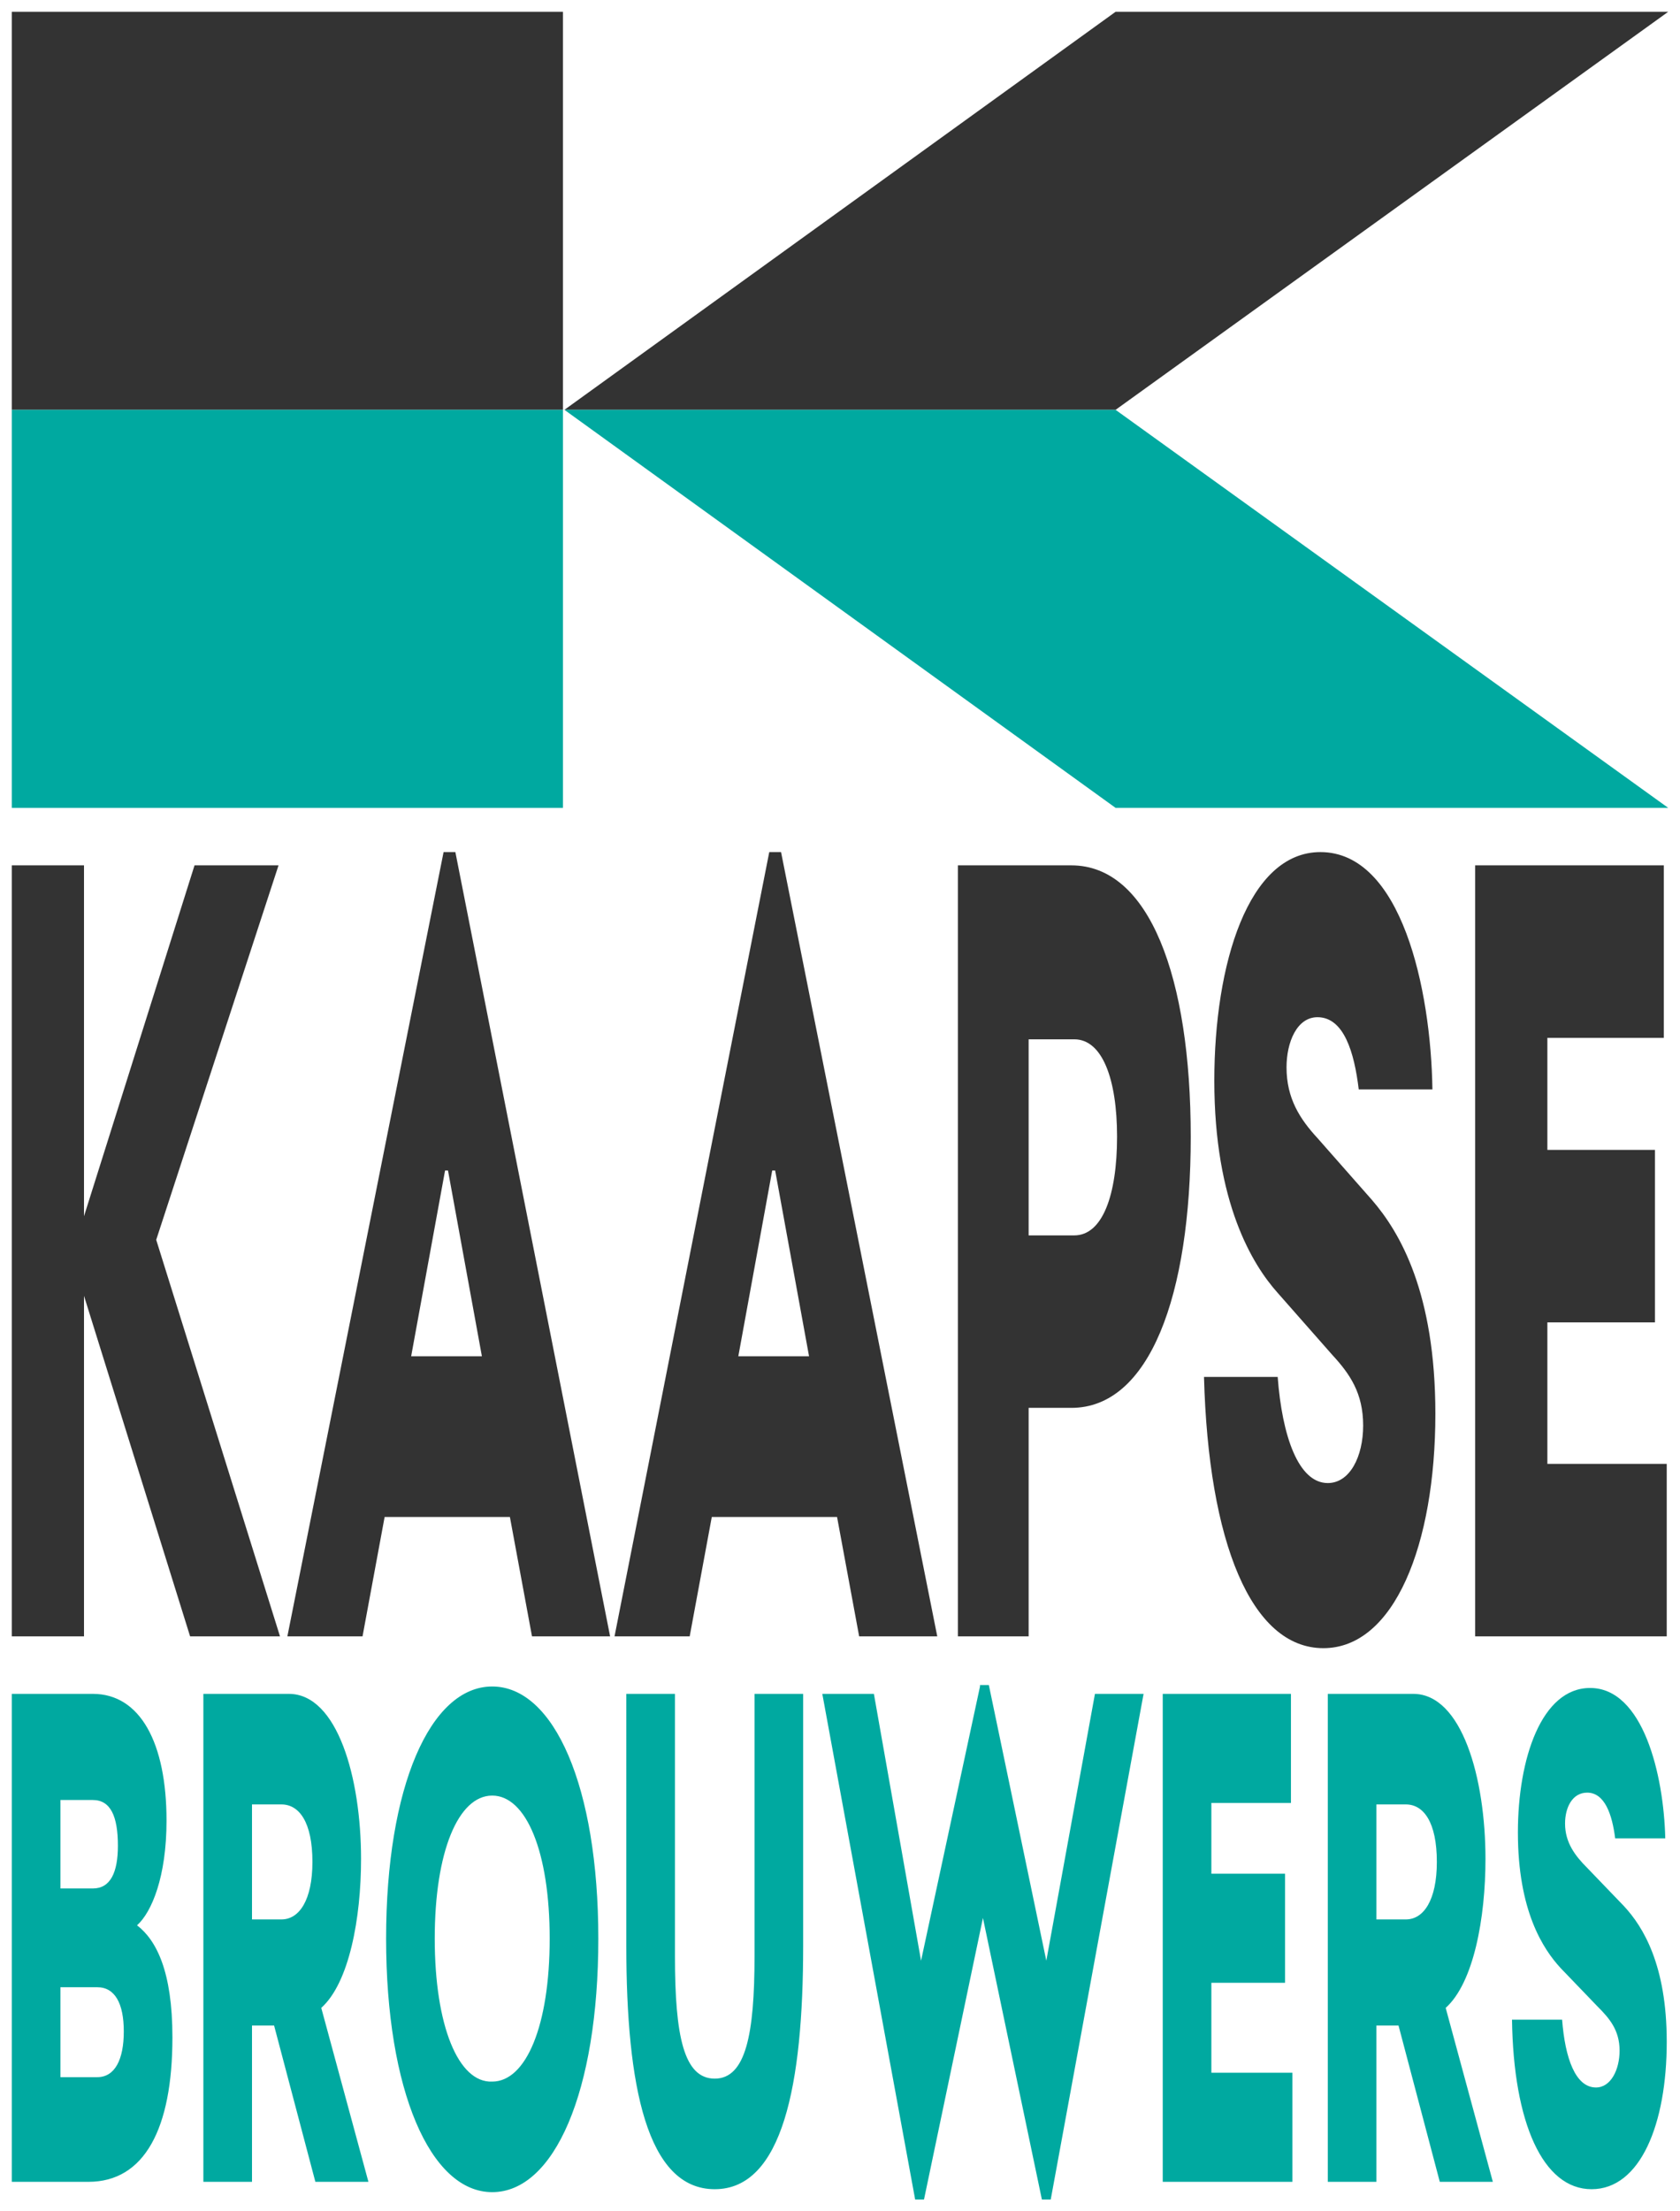 <?xml version="1.0" encoding="UTF-8"?> <svg xmlns="http://www.w3.org/2000/svg" xmlns:xlink="http://www.w3.org/1999/xlink" version="1.1" id="Kaapse_Logo__x28_Web_x29_" x="0px" y="0px" viewBox="0 0 114 150" style="enable-background:new 0 0 114 150;" xml:space="preserve"> <style type="text/css"> .st0{fill:#333333;} .st1{fill:#00A9A0;} </style> <g> <path class="st0" d="M100.1,111h13V99.3H105v-9.6h7.3V78H105v-7.6h7.9V58.7h-12.8V111z M89.8,111.8c4.8,0,7.6-7,7.6-15.9 c0-8.2-2.4-12.3-4.3-14.5l-3.7-4.2c-1.2-1.3-2.1-2.7-2.1-4.8c0-1.7,0.7-3.4,2.1-3.4c1.8,0,2.5,2.4,2.8,4.9h5 c-0.1-6.8-2.1-16.1-7.6-16.1c-4.9,0-7.2,7.6-7.2,15.5c0,8.3,2.6,12.5,4.3,14.4l3.7,4.2c1.2,1.3,2.1,2.6,2.1,4.8 c0,2.1-0.9,3.9-2.4,3.9c-2,0-3.1-3.2-3.4-7.2h-5C82,104.6,84.9,111.8,89.8,111.8 M69.8,95.5h2.9c5.3,0,8.1-7.6,8.1-18.4 S78,58.7,72.7,58.7H65V111h4.8V95.5z M69.8,70.5h3.1c1.9,0,2.9,2.7,2.9,6.6c0,4-1,6.7-2.9,6.7h-3.1V70.5z M52.4,79.4h0.2l2.3,12.6 h-4.8L52.4,79.4z M63.6,111L53,57.8h-0.8L41.7,111h5.1l1.5-8.1h8.5l1.5,8.1H63.6z M30.2,79.4h0.2l2.3,12.6h-4.8L30.2,79.4z M41.4,111L30.9,57.8h-0.8L19.5,111h5.1l1.5-8.1h8.5l1.5,8.1H41.4z M0.8,58.7V111h4.9V87.9l7.2,23.1H19l-8.4-26.9l8.3-25.4h-5.7 L5.7,82.5V58.7H0.8z"></path> <rect x="0.8" y="0.8" class="st0" width="37.4" height="27"></rect> <rect x="0.8" y="27.8" class="st1" width="37.4" height="27"></rect> <polygon class="st0" points="75.7,0.8 38.3,27.8 75.7,27.8 113.2,0.8 "></polygon> <polygon class="st1" points="75.7,54.8 38.3,27.8 75.7,27.8 113.2,54.8 "></polygon> <path class="st1" d="M108,148.5c3.3,0,5.1-4.4,5.1-10c0-5.2-1.6-7.8-2.9-9.2l-2.5-2.6c-0.8-0.8-1.5-1.7-1.5-3 c0-1.1,0.5-2.1,1.5-2.1c1.2,0,1.7,1.5,1.9,3.1h3.4c-0.1-4.3-1.5-10.2-5.1-10.2c-3.3,0-4.9,4.8-4.9,9.8c0,5.3,1.7,7.9,2.9,9.2 l2.5,2.6c0.8,0.8,1.5,1.6,1.5,3c0,1.3-0.6,2.5-1.6,2.5c-1.4,0-2.1-2-2.3-4.6h-3.4C102.7,144,104.7,148.5,108,148.5 M93.4,122.4h2 c1.2,0,2.1,1.2,2.1,3.9c0,2.6-0.9,3.9-2.1,3.9h-2V122.4z M90.1,148h3.3v-10.6h1.5l2.8,10.6h3.6l-3.2-11.8c1.9-1.7,2.7-6.1,2.7-10.1 c0-5.5-1.6-11.2-4.9-11.2h-5.8V148z M78.9,148h8.8v-7.4h-5.5v-6.1h5v-7.4h-5v-4.8h5.4v-7.4h-8.7V148z M66.5,114.4L62.5,133 l-3.2-18.1h-3.5l6.3,34.3h0.6l4-19.1l4,19.1h0.6l6.3-34.3h-3.3L71,133l-3.9-18.7H66.5z M48.5,148.5c4.6,0,6-7.1,6-16.5v-17.1h-3.3 v17.8c0,5.3-0.6,8.3-2.7,8.3c-2.1,0-2.7-2.9-2.7-8.3v-17.8h-3.3V132C42.5,141.5,43.9,148.5,48.5,148.5 M40.6,131.5 c0-10.3-3-17.1-7.2-17.1c-4.2,0-7.2,6.8-7.2,17.1c0,10.3,3,17.2,7.2,17.2C37.6,148.7,40.6,141.9,40.6,131.5 M29.5,131.5 c0-5.9,1.6-9.7,3.9-9.7c2.3,0,3.9,3.8,3.9,9.7c0,5.9-1.6,9.7-3.9,9.7C31.1,141.3,29.5,137.4,29.5,131.5 M17.1,122.4h2 c1.2,0,2.1,1.2,2.1,3.9c0,2.6-0.9,3.9-2.1,3.9h-2V122.4z M13.8,148h3.3v-10.6h1.5l2.8,10.6H25l-3.2-11.8c1.9-1.7,2.7-6.1,2.7-10.1 c0-5.5-1.6-11.2-4.9-11.2h-5.8V148z M0.8,148h5.2c3.8,0,5.7-3.6,5.7-9.8c0-4.5-1.1-6.6-2.4-7.6c1-0.9,2-3.3,2-7.1 c0-5.3-1.8-8.6-5-8.6H0.8V148z M4.1,122.1h2.2c1.2,0,1.7,1.1,1.7,3.1c0,1.8-0.5,2.9-1.7,2.9H4.1V122.1z M4.1,134.8h2.5 c1.2,0,1.8,1.1,1.8,3c0,1.9-0.6,3.1-1.8,3.1H4.1V134.8z"></path> </g> </svg> 